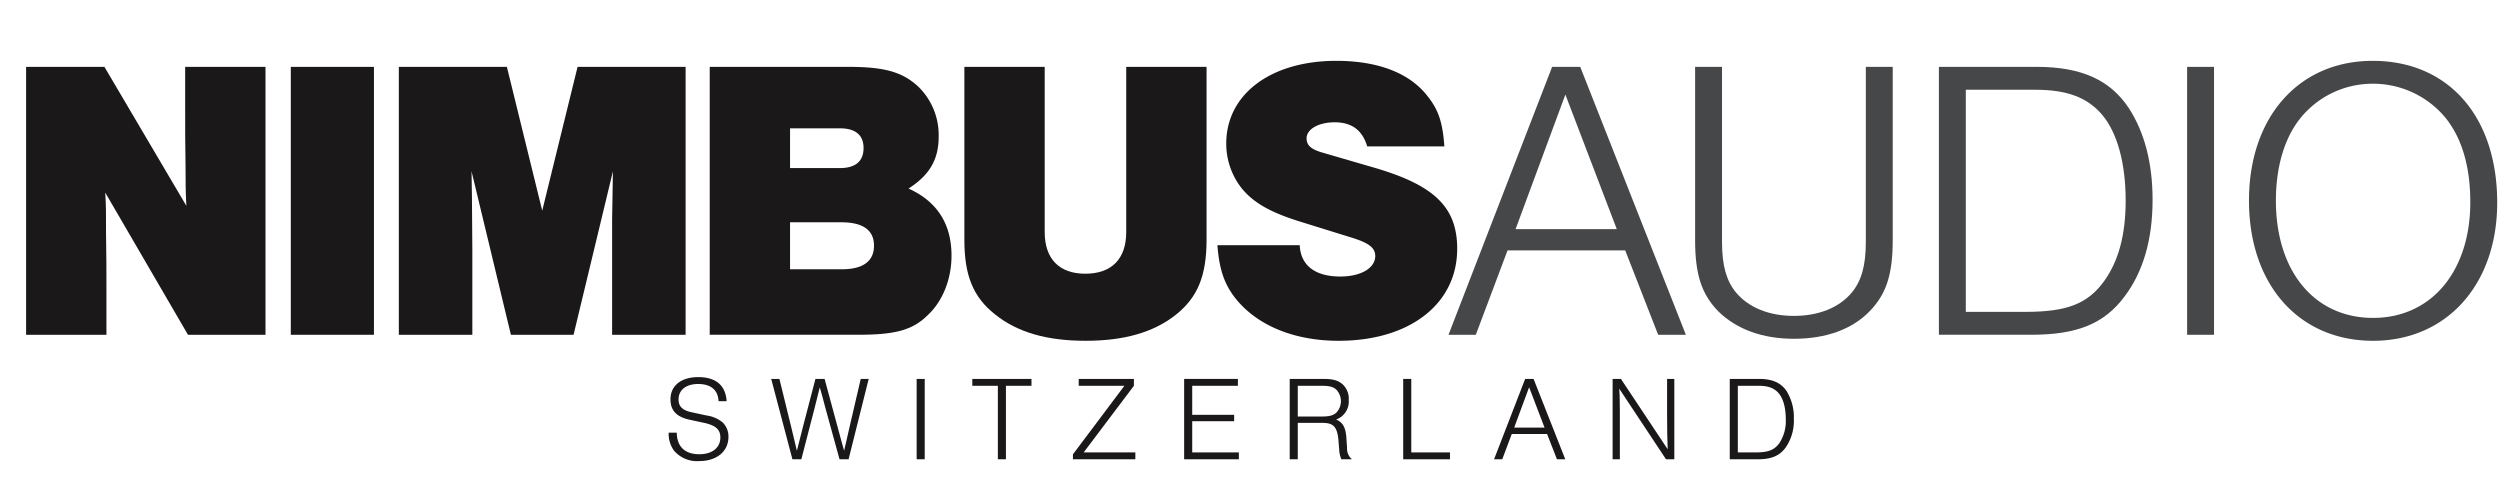 <svg id="Layer_1" data-name="Layer 1" xmlns="http://www.w3.org/2000/svg" viewBox="0 0 622.429 121.85">
  <defs>
    <style>
      .cls-1 {
        fill: #1a1818;
      }

      .cls-2 {
        fill: #464749;
      }
    </style>
  </defs>
  <title>7528f5fd-9924-4063-9ffd-08c39c61eda8</title>
  <g>
    <path class="cls-1" d="M46.8,83.35l-20.6-35.4c.2,3.3.2,4.2.2,10.2.1,4.7.1,9.7.1,15.1v10.1H6.5v-66.7H26l20.4,34.6c-.2-3.7-.2-5.8-.2-9.7-.1-5-.1-9.8-.1-14.2v-10.7h20v66.7Z"/>
    <path class="cls-1" d="M93.1,83.35H72.4v-66.7H93.1Z"/>
    <path class="cls-1" d="M127.2,83.35l-9.8-40.7c.1,4.9.1,5.1.2,19.8v20.9H99.3v-66.7h26.9l8.8,35.8,8.8-35.8h26.9v66.7H152.4v-28.8l.2-11.9-9.8,40.7Z"/>
    <path class="cls-1" d="M176.7,16.646h34.5c9.1,0,13.5,1.3,17.4,4.9a16.8,16.8,0,0,1,5.1,12.5c0,5.6-2.2,9.5-7.5,12.9,7.1,3.2,10.7,8.8,10.7,16.7,0,5.7-2.1,11.2-5.8,14.7-3.8,3.8-8,5-17.5,5H176.7Zm32.4,25.2c3.9,0,5.9-1.7,5.9-5,0-3.2-2-4.9-5.9-4.9H196.7v9.9Zm.4,25.2c5.4,0,8.1-2,8.1-5.9,0-3.8-2.7-5.8-8.1-5.8H196.7v11.7Z"/>
    <path class="cls-1" d="M300.4,16.646v43c0,9-2.2,14.3-7.5,18.6-5.6,4.5-13,6.6-22.6,6.6-9.7,0-17-2.1-22.6-6.6-5.4-4.3-7.6-9.6-7.6-18.6v-43h20v41.1c0,6.7,3.6,10.4,10.1,10.4,6.6,0,10.2-3.7,10.2-10.4v-41.1Z"/>
    <path class="cls-1" d="M340.4,36.447c-1.2-4-3.8-6-8.1-6-4,0-7,1.7-7,4,0,1.7,1.1,2.7,3.8,3.5l12.7,3.7c15.3,4.4,21,9.9,21,20.3,0,13.7-11.8,22.9-29.5,22.9-10.5,0-19.3-3.4-24.8-9.5-3.4-3.8-4.9-7.7-5.4-14.3h20.5c.2,5,3.8,7.8,10.1,7.8,5.1,0,8.7-2.1,8.7-5.1,0-2-1.5-3.2-5.6-4.5l-13.2-4.1c-7.4-2.3-11.5-4.7-14.4-8.2a17.935,17.935,0,0,1-3.9-11.2c0-12.3,11.1-20.6,27.4-20.6,10.5,0,18.4,3.1,22.8,8.9,2.7,3.4,3.7,6.6,4.1,12.4Z"/>
  </g>
  <g>
    <path class="cls-2" d="M375.334,62.348l-7.9,21h-6.8l25.8-66.7h7l26.3,66.7h-6.9l-8.2-21Zm14.4-38.8-12.4,33.5h25.2Z"/>
    <path class="cls-2" d="M471.236,16.646v43.1c0,8.6-1.6,13.5-5.8,17.8-4.4,4.5-10.9,6.8-18.8,6.8s-14.3-2.4-18.8-6.8c-4.2-4.3-5.8-9.2-5.8-17.8v-43.1h6.7v43.6c0,5.9,1.1,9.7,3.5,12.6,3.2,3.8,8.3,5.8,14.4,5.8s11.2-2,14.4-5.8c2.4-2.9,3.5-6.7,3.5-12.6v-43.6Z"/>
    <path class="cls-2" d="M482.732,16.646h24.4c11.1,0,18.3,3.3,22.9,10.3,3.9,6,5.9,13.7,5.9,22.8,0,9.8-2.3,17.9-7,24.1-5,6.7-11.7,9.5-23.2,9.5h-23Zm21.5,61c10.4,0,15.5-2,19.6-7.6,3.6-5,5.4-11.5,5.4-20.1,0-9.3-2.1-16.9-5.8-21.3s-8.8-6.3-16.7-6.3h-17.3v55.3Z"/>
    <path class="cls-2" d="M551.231,83.35h-6.7v-66.7h6.7Z"/>
    <path class="cls-2" d="M621.733,50.448c0,20.4-12.6,34.4-30.9,34.4-18.5,0-30.9-14-30.9-34.9,0-20.8,12.4-34.8,30.8-34.8C609.533,15.146,621.733,28.946,621.733,50.448Zm-49.1-20.9c-3.9,4.9-6,12.1-6,20.4,0,17.6,9.6,29.2,24.2,29.2,14.5,0,24.2-11.6,24.2-28.8,0-8.7-2-15.7-6-20.8a23.353,23.353,0,0,0-18.3-8.7A23.092,23.092,0,0,0,572.631,29.546Z"/>
  </g>
  <g>
    <path class="cls-1" d="M178.9,99.89c-.12-2.79-1.92-4.29-5.1-4.29-2.97,0-4.86,1.5-4.86,3.84,0,1.77.99,2.729,3.3,3.209l3.75.81a7.868,7.868,0,0,1,3.96,1.74,4.862,4.862,0,0,1,1.41,3.57c0,3.63-2.91,6.03-7.32,6.03a7.553,7.553,0,0,1-6.24-2.61,7.143,7.143,0,0,1-1.32-4.47h2.01c.06,3.48,2.01,5.37,5.64,5.37,3.18,0,5.22-1.62,5.22-4.17,0-1.98-1.17-3.03-4.14-3.66l-3.6-.78c-3.18-.69-4.68-2.31-4.68-5.04,0-3.42,2.64-5.55,6.93-5.55,4.38,0,6.81,2.07,7.05,6Z"/>
    <path class="cls-1" d="M197.291,114.35l-5.28-20.009h2.04l2.91,11.85c.6,2.49,1.32,5.46,1.44,6.03.06-.27.12-.51.21-.81l1.32-5.22,3.09-11.85h2.28l3.15,11.64c.36,1.26.69,2.52,1.02,3.78.27.99.42,1.5.69,2.46.18-.87.39-1.74.6-2.58.27-1.2.54-2.34.78-3.45l2.76-11.85h1.98l-5.01,20.009h-2.25l-3.57-12.959c-.72-2.76-.87-3.36-1.35-4.95-.36,1.5-.81,3.24-1.32,5.28l-3.27,12.629Z"/>
    <path class="cls-1" d="M230.23,114.35h-2.01V94.34h2.01Z"/>
    <path class="cls-1" d="M250.449,114.35h-2.01V96.05h-6.36V94.34h14.729v1.71h-6.36Z"/>
    <path class="cls-1" d="M282.309,96.05,269.8,112.64h12.87v1.71h-15.54v-1.23l12.81-17.069h-11.37V94.34h13.74Z"/>
    <path class="cls-1" d="M308.2,96.05h-11.37v7.23h10.44v1.59h-10.44v7.77h11.61v1.71h-13.62V94.34H308.2Z"/>
    <path class="cls-1" d="M323.108,114.35H321.1V94.34h8.4c2.279,0,3.539.33,4.649,1.23a4.872,4.872,0,0,1,1.649,4.02,4.768,4.768,0,0,1-3.149,4.86c1.65.69,2.37,1.95,2.55,4.439l.18,2.61a3.419,3.419,0,0,0,1.23,2.85h-2.64a6.523,6.523,0,0,1-.54-2.28l-.18-2.28c-.271-3.45-1.2-4.5-3.93-4.5h-6.211Zm6.03-10.649c1.83,0,2.819-.27,3.569-.96a4.168,4.168,0,0,0,0-5.73c-.75-.69-1.709-.96-3.569-.96h-6.03v7.65Z"/>
    <path class="cls-1" d="M351.368,112.64H361v1.71H349.358V94.34h2.01Z"/>
    <path class="cls-1" d="M376.389,108.05l-2.37,6.3h-2.039l7.739-20.009h2.1l7.89,20.009h-2.07l-2.459-6.3Zm4.319-11.64-3.719,10.05h7.559Z"/>
    <path class="cls-1" d="M414.788,114.35,403.147,96.771c.09,1.14.121,2.1.121,3.15l.029,2.43v12h-1.8V94.34h2.069l11.641,17.52c-.09-1.62-.15-5.67-.15-8.22v-9.3h1.8V114.35Z"/>
    <path class="cls-1" d="M430.658,94.34h7.319c3.33,0,5.49.99,6.87,3.09a12.391,12.391,0,0,1,1.771,6.84,11.678,11.678,0,0,1-2.1,7.229c-1.5,2.01-3.51,2.85-6.96,2.85h-6.9Zm6.45,18.3c3.119,0,4.649-.6,5.879-2.28a9.99,9.99,0,0,0,1.62-6.03c0-2.79-.63-5.07-1.739-6.39s-2.641-1.89-5.01-1.89h-5.19V112.64Z"/>
  </g>
</svg>
